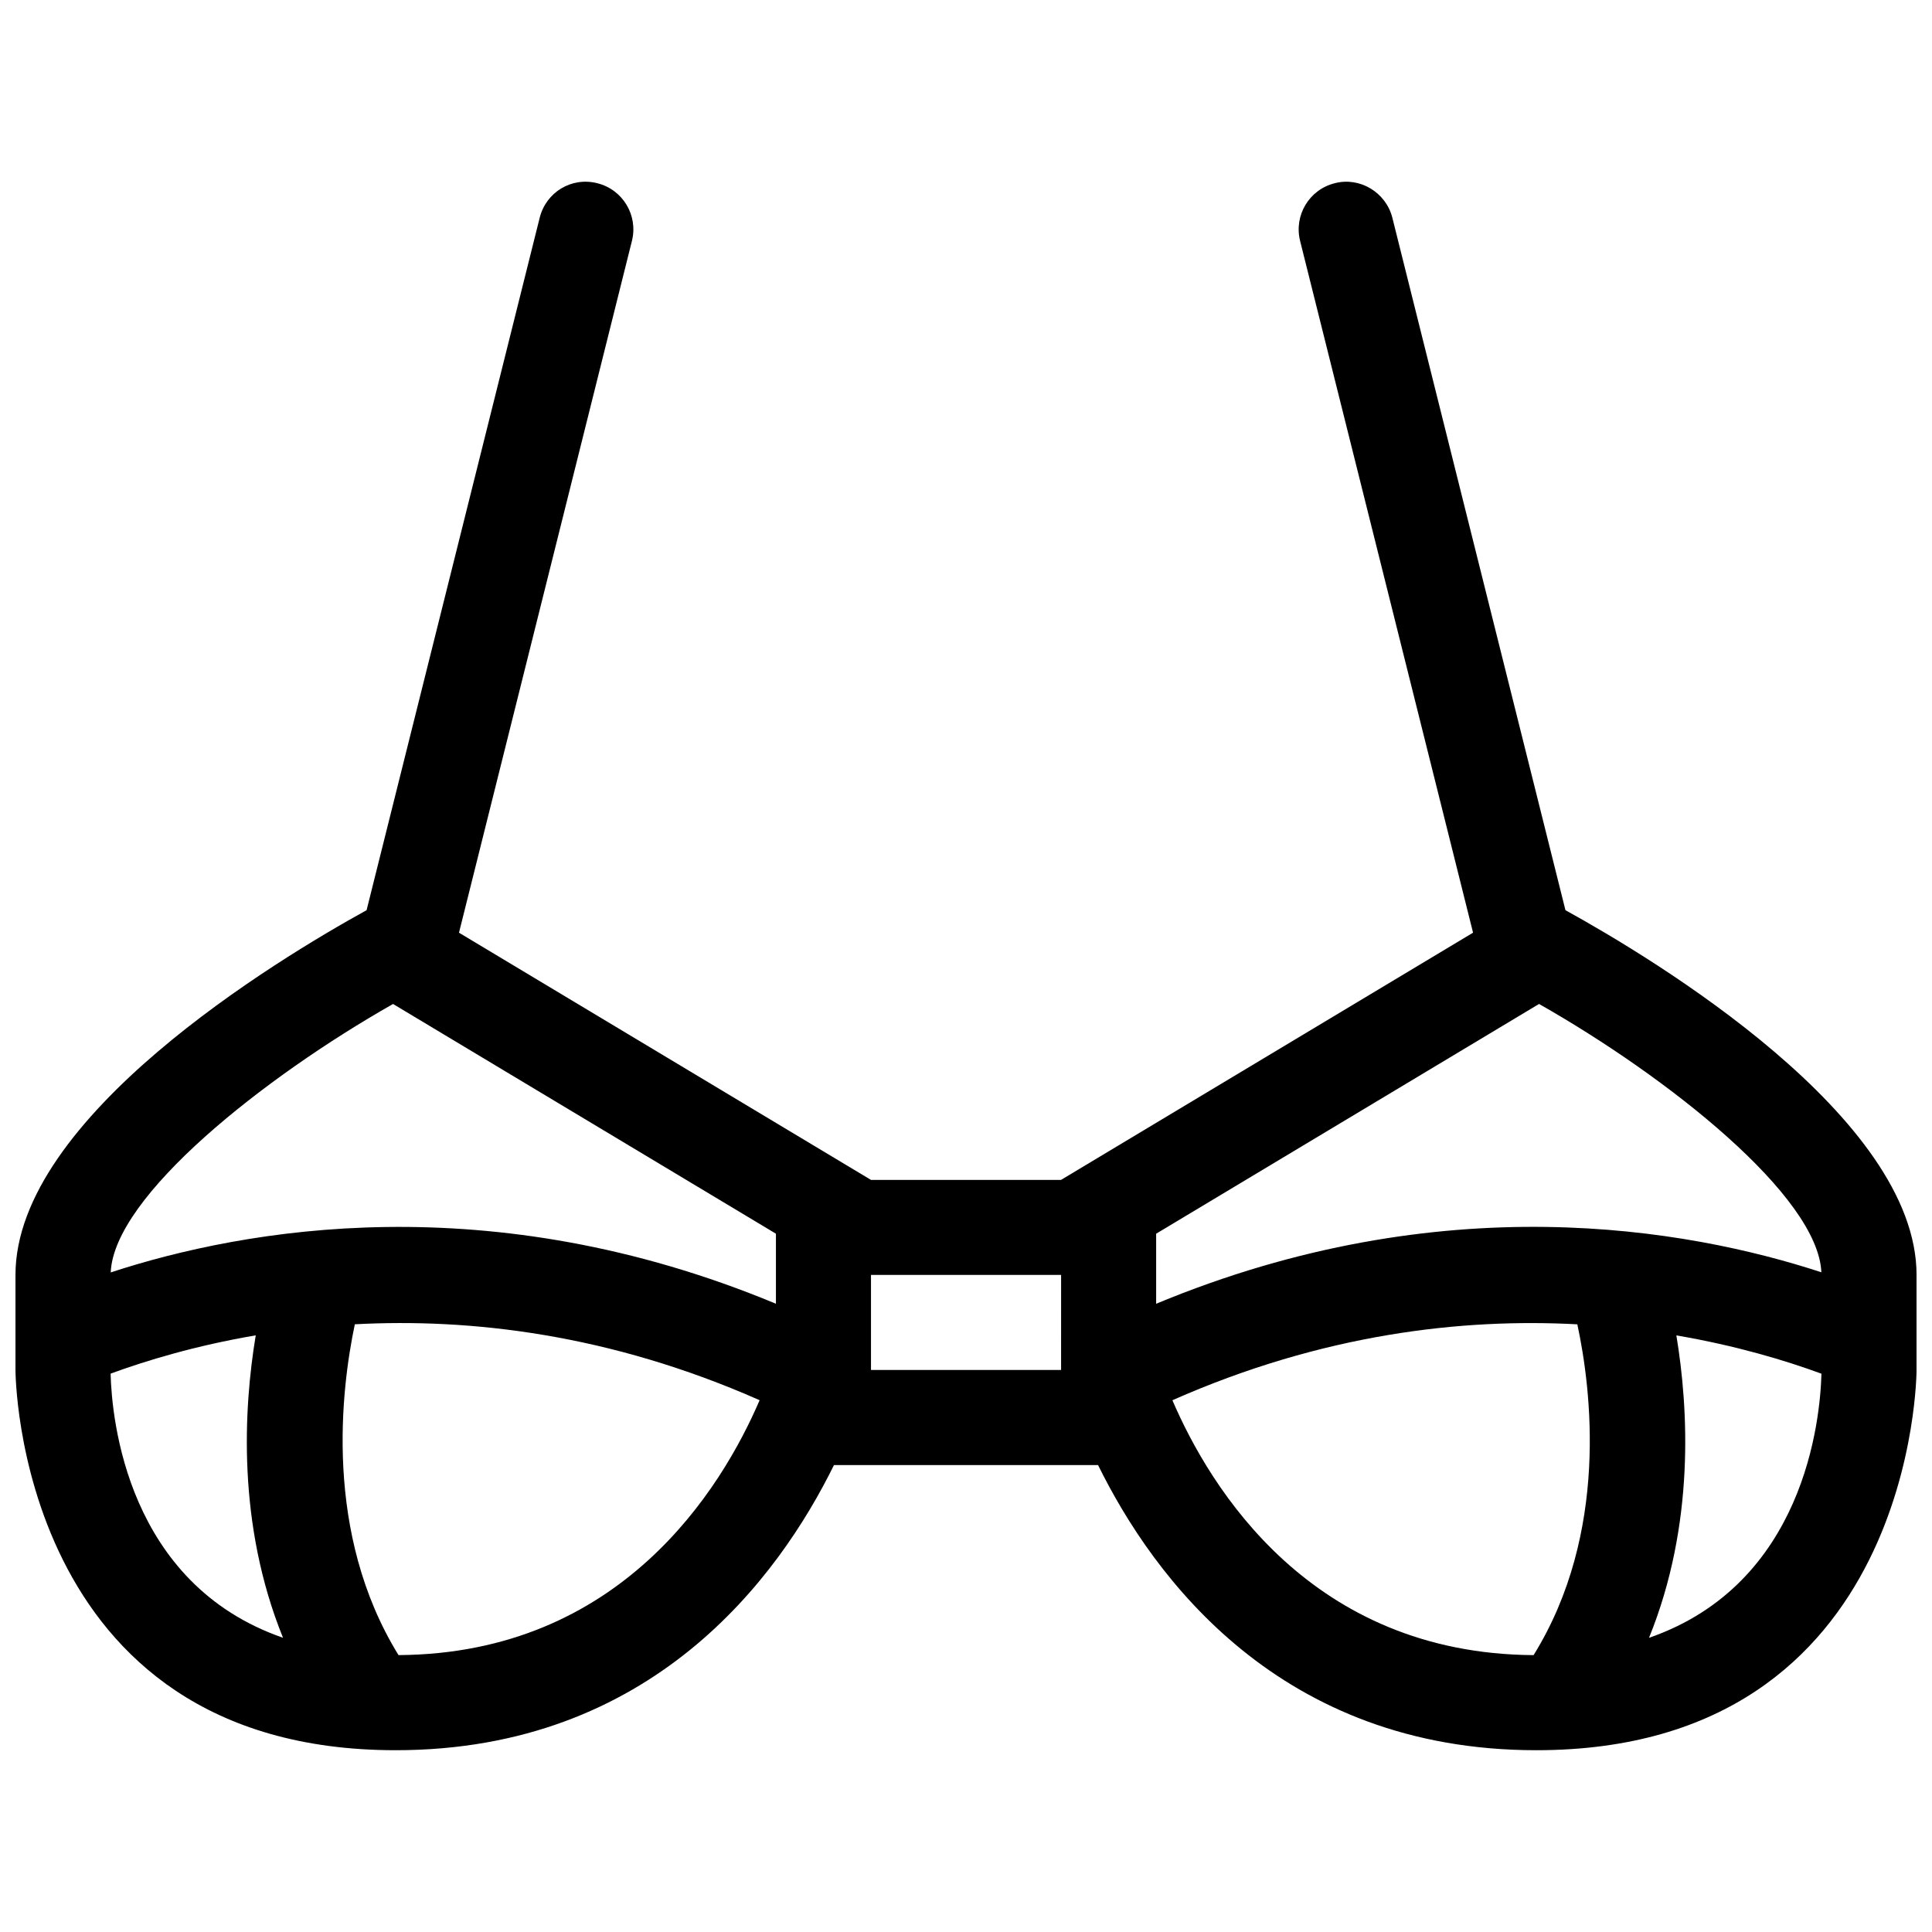 <?xml version="1.0" encoding="UTF-8"?>
<!-- Uploaded to: ICON Repo, www.iconrepo.com, Generator: ICON Repo Mixer Tools -->
<svg width="800px" height="800px" version="1.1" viewBox="144 144 512 512" xmlns="http://www.w3.org/2000/svg">
 <defs>
  <clipPath id="a">
   <path d="m148.09 192h503.81v416h-503.81z"/>
  </clipPath>
 </defs>
 <g clip-path="url(#a)">
  <path d="m558.86 385.21-45.867-183.49c-1.699-6.75-8.637-10.914-15.277-9.164-6.766 1.684-10.852 8.523-9.18 15.266l45.84 183.35-109.18 65.512h-50.379l-109.18-65.512 45.836-183.35c1.676-6.742-2.41-13.578-9.176-15.266-6.863-1.75-13.602 2.414-15.277 9.164l-45.871 183.49c-23.57 12.996-93.047 54.82-93.047 96.664v25.191s0 100.76 100.76 100.76c67.879 0 101.46-45.727 116.15-75.57h69.984c14.691 29.844 48.27 75.57 116.15 75.57 100.76 0 100.76-100.76 100.76-100.76v-25.191c0-41.836-69.48-83.668-93.047-96.664zm-385.55 122.82c9.422-3.461 22.52-7.43 38.465-10.152-3.219 19.375-4.973 50.09 7.231 80.152-41.34-14.324-45.383-57.953-45.695-70zm76.301 74.59c-19.914-32.277-15.199-70.512-11.574-87.672 30.457-1.629 67.41 2.5 107.27 20.121-10.059 23.387-36.754 67.18-95.695 67.551zm100.02-93.113c-75.789-31.527-140.7-19.945-176.29-8.305 0.855-20.242 40.629-51.746 74.82-71.137l101.47 60.879zm75.57 17.551h-50.379v-25.191h50.383zm25.191-36.113 101.47-60.887c34.172 19.387 73.93 50.871 74.82 71.109-35.578-11.637-100.46-23.188-176.29 8.344zm100.03 111.68c-59-0.363-85.699-44.219-95.723-67.547 39.871-17.633 76.852-21.758 107.31-20.121 3.688 17.121 8.469 55.285-11.59 87.668zm30.586-4.586c12.203-30.062 10.461-60.773 7.246-80.145 15.934 2.715 29.031 6.688 38.449 10.148-0.332 12.316-4.504 55.719-45.695 69.996z"/>
 </g>
</svg>